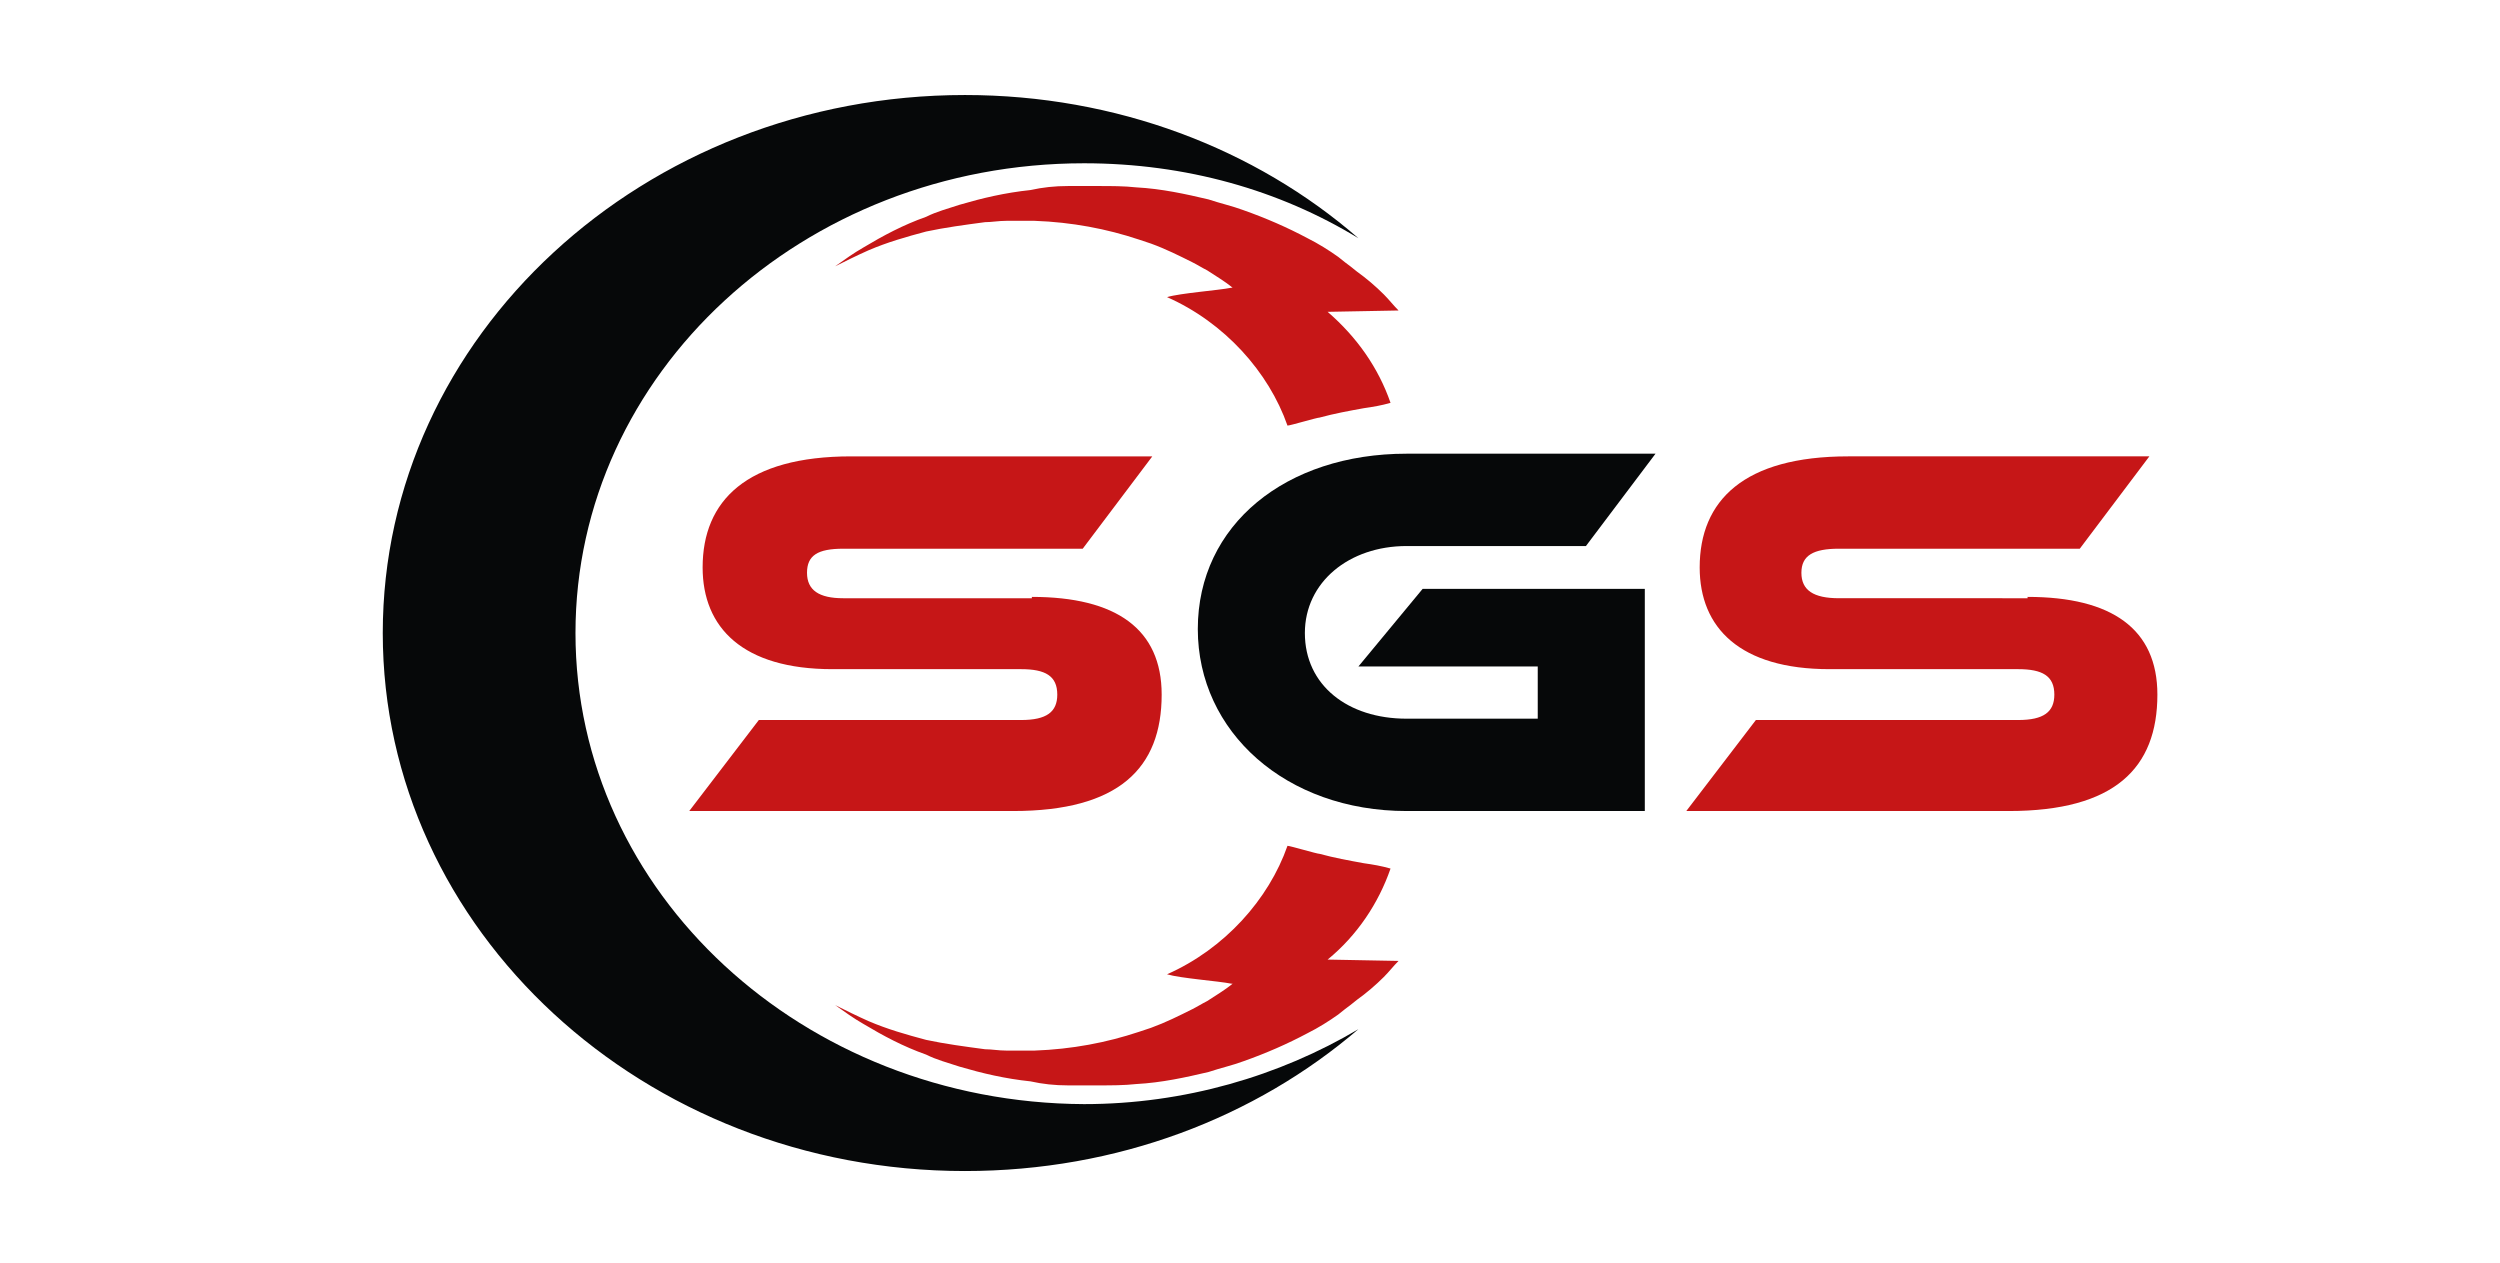 <?xml version="1.0" encoding="utf-8"?>
<!-- Generator: Adobe Illustrator 26.0.1, SVG Export Plug-In . SVG Version: 6.00 Build 0)  -->
<svg version="1.1" id="Layer_1" xmlns="http://www.w3.org/2000/svg" xmlns:xlink="http://www.w3.org/1999/xlink" x="0px" y="0px"
	 viewBox="0 0 186.8 94.4" style="enable-background:new 0 0 186.8 94.4;" xml:space="preserve">
<style type="text/css">
	.st0{fill:#060809;}
	.st1{fill:#C61617;}
</style>
<g>
	<path class="st0" d="M43,47.3c0-19.4,17-35.1,38-35.1c7.6,0,14.6,2,20.5,5.6C93.8,11.1,83.4,7.1,72.1,7.1c-24,0-43.5,18-43.5,40.2
		c0,22.2,19.5,40.2,43.5,40.2c11.4,0,21.7-4,29.4-10.6c-5.9,3.5-13,5.6-20.5,5.6C60,82.4,43,66.7,43,47.3z"/>
	<g>
		<path class="st1" d="M77.1,44.6c6.3,0,9.7,2.4,9.7,7.3c0,5.5-3.2,8.7-11.1,8.7H51.5l5.2-6.8h19.6c1.9,0,2.7-0.6,2.7-1.9
			c0-1.4-0.9-1.9-2.7-1.9H62.2c-6.7,0-9.7-3.1-9.7-7.6c0-5,3.3-8.3,11.1-8.3h22.5l-5.2,6.9H63c-1.9,0-2.7,0.5-2.7,1.8
			s0.9,1.9,2.7,1.9H77.1z"/>
		<path class="st0" d="M106.3,44h16.6v16.6h-17.8c-9,0-15.6-5.9-15.6-13.6c0-7.8,6.6-13.1,15.6-13.1h18.6l-5.2,6.9h-13.4
			c-4.3,0-7.6,2.7-7.6,6.5c0,3.9,3.2,6.4,7.6,6.4h9.8v-3.9h-13.4L106.3,44z"/>
		<path class="st1" d="M151.5,44.6c6.3,0,9.7,2.4,9.7,7.3c0,5.5-3.2,8.7-11.1,8.7H126l5.2-6.8h19.6c1.9,0,2.7-0.6,2.7-1.9
			c0-1.4-0.9-1.9-2.7-1.9h-14.1c-6.7,0-9.7-3.1-9.7-7.6c0-5,3.3-8.3,11.1-8.3h22.5l-5.2,6.9h-18c-1.9,0-2.8,0.5-2.8,1.8
			s0.9,1.9,2.8,1.9H151.5z"/>
	</g>
	<path class="st1" d="M99.2,23.3l5.3-0.1c-0.4-0.4-0.7-0.8-1.1-1.2c-0.6-0.6-1.3-1.2-2-1.7l0,0l-0.5-0.4l-0.4-0.3l-0.5-0.4l0,0
		c-0.7-0.5-1.5-1-2.3-1.4c-1.5-0.8-3.1-1.5-4.8-2.1c-0.8-0.3-1.7-0.5-2.6-0.8c-1.7-0.4-3.5-0.8-5.4-0.9c-0.9-0.1-1.9-0.1-2.8-0.1
		c0,0,0,0-0.1,0l-2.2,0c-1,0-1.9,0.1-2.8,0.3l0,0c-1.9,0.2-3.6,0.6-5.3,1.1c-0.9,0.3-1.7,0.5-2.5,0.9c-1.7,0.6-3.2,1.4-4.7,2.3
		c-0.7,0.4-1.4,0.9-2.1,1.4l0,0c0.8-0.4,1.6-0.8,2.5-1.2c1.4-0.6,2.8-1,4.3-1.4c1.4-0.3,2.9-0.5,4.4-0.7c0.5,0,1-0.1,1.6-0.1
		c0.6,0,1.3,0,1.9,0c0.1,0,0.1,0,0.2,0c2.8,0.1,5.4,0.6,7.8,1.4c0.3,0.1,0.6,0.2,0.9,0.3c1.1,0.4,2.1,0.9,3.1,1.4
		c0.4,0.2,0.7,0.4,1.1,0.6c0.6,0.4,1.3,0.8,1.9,1.3l-0.1,0c-1,0.2-3.8,0.4-4.8,0.7c4.3,1.9,7.6,5.6,9,9.6c0.2,0,2.2-0.6,2.4-0.6
		c1.1-0.3,2.2-0.5,3.3-0.7c0.7-0.1,1.3-0.2,2-0.4C103,27.5,101.4,25.2,99.2,23.3z"/>
	<path class="st1" d="M99.2,71.7l5.3,0.1c-0.4,0.4-0.7,0.8-1.1,1.2c-0.6,0.6-1.3,1.2-2,1.7l0,0l-0.5,0.4l-0.4,0.3l-0.5,0.4l0,0
		c-0.7,0.5-1.5,1-2.3,1.4c-1.5,0.8-3.1,1.5-4.8,2.1c-0.8,0.3-1.7,0.5-2.6,0.8c-1.7,0.4-3.5,0.8-5.4,0.9c-0.9,0.1-1.9,0.1-2.8,0.1
		c0,0,0,0-0.1,0l-2.2,0c-1,0-1.9-0.1-2.8-0.3l0,0c-1.9-0.2-3.6-0.6-5.3-1.1c-0.9-0.3-1.7-0.5-2.5-0.9c-1.7-0.6-3.2-1.4-4.7-2.3
		c-0.7-0.4-1.4-0.9-2.1-1.4l0,0c0.8,0.4,1.6,0.8,2.5,1.2c1.4,0.6,2.8,1,4.3,1.4c1.4,0.3,2.9,0.5,4.4,0.7c0.5,0,1,0.1,1.6,0.1
		c0.6,0,1.3,0,1.9,0c0.1,0,0.1,0,0.2,0c2.8-0.1,5.4-0.6,7.8-1.4c0.3-0.1,0.6-0.2,0.9-0.3c1.1-0.4,2.1-0.9,3.1-1.4
		c0.4-0.2,0.7-0.4,1.1-0.6c0.6-0.4,1.3-0.8,1.9-1.3l-0.1,0c-1-0.2-3.8-0.4-4.8-0.7c4.3-1.9,7.6-5.6,9-9.6c0.2,0,2.2,0.6,2.4,0.6
		c1.1,0.3,2.2,0.5,3.3,0.7c0.7,0.1,1.3,0.2,2,0.4C103,67.5,101.4,69.9,99.2,71.7z"/>
</g>
</svg>
